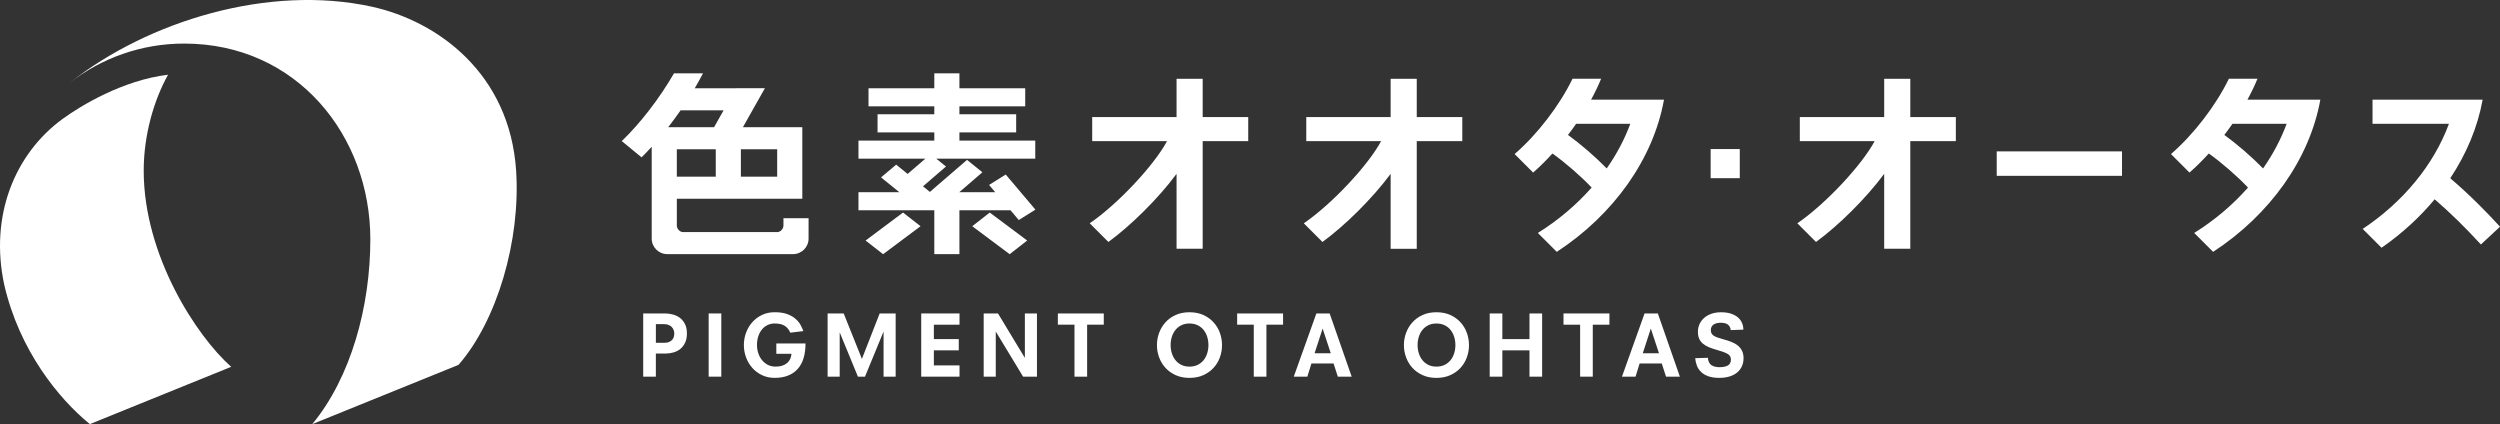 <?xml version="1.0" encoding="utf-8"?>
<!-- Generator: Adobe Illustrator 22.0.1, SVG Export Plug-In . SVG Version: 6.00 Build 0)  -->
<svg version="1.1" id="レイヤー_1" xmlns="http://www.w3.org/2000/svg" xmlns:xlink="http://www.w3.org/1999/xlink" x="0px"
	 y="0px" width="224px" height="38px" viewBox="0 0 224 38" style="enable-background:new 0 0 224 38;" xml:space="preserve">
<rect x="0" y="0" width="224" height="38" fill="#333333" stroke="none"/>
<style type="text/css">
	.st0{fill:#FFFFFF;}
</style>
<g>
	<g>
		<g>
			<path class="st0" d="M12.876,15.294L12.876,15.294c0-3.131,0.875-6.251,2.18-8.598c-4.043,0.48-7.843,2.791-9.431,3.947
				c-4.293,3.123-6.584,8.687-5.242,14.882C1.736,31.399,5.268,35.736,8.05,38l12.665-5.133
				C17.656,30.167,12.876,22.942,12.876,15.294z"/>
		</g>
		<g>
			<path class="st0" d="M46.245,15.294c0.412,6.261-1.72,13.461-5.164,17.397L27.982,38c3.459-4.189,5.2-10.522,5.2-16.562
				c0-9.241-6.55-17.534-16.684-17.534c-3.847,0-7.39,1.302-10.212,3.489c6.99-5.505,17.779-8.82,27.03-6.793
				C39.214,1.893,45.67,6.575,46.245,15.294z"/>
		</g>
	</g>
	<g>
		<g>
			<path class="st0" d="M70.198,19.554v0.64c-0.003,0.292-0.208,0.535-0.482,0.597h-8.59c-0.276-0.063-0.482-0.309-0.482-0.604h0
				v-2.38h11.242v-0.015h0.001v-6.397h-0.001v-0.001h-5.32l1.968-3.489H65.95l0,0.001h-3.702c0.263-0.446,0.512-0.893,0.742-1.337
				H60.39c-1.294,2.24-3,4.457-4.68,6.073l1.774,1.457c0.304-0.3,0.607-0.619,0.909-0.95v8.229c0,0.768,0.623,1.391,1.391,1.391v0
				h10.414h0.86v0c0.766,0,1.387-0.62,1.39-1.385v-1.832H70.198z M60.643,13.376h3.49v2.452h-3.49V13.376z M66.383,13.376h3.252
				v2.452h-3.252V13.376z M60.979,9.888h3.853l-0.851,1.508h-4.111C60.252,10.907,60.623,10.403,60.979,9.888z"/>
			<rect x="178.906" y="13.564" class="st0" width="11.226" height="2.19"/>
			<rect x="153.274" y="13.355" class="st0" width="2.61" height="2.61"/>
			<g>
				<polygon class="st0" points="87.113,20.269 90.467,22.776 92.035,21.551 88.681,19.044 				"/>
				<polygon class="st0" points="77.557,21.551 79.126,22.776 82.48,20.269 80.911,19.044 				"/>
				<polygon class="st0" points="90.542,18.84 91.282,19.715 92.773,18.783 90.113,15.638 88.622,16.57 89.171,17.22 85.953,17.22 
					88.02,15.437 86.646,14.324 83.317,17.195 82.7,16.696 84.76,14.92 83.894,14.219 92.759,14.219 92.759,12.599 85.964,12.599 
					85.964,11.861 91.049,11.861 91.049,10.241 85.964,10.241 85.964,9.528 91.859,9.528 91.859,7.908 85.964,7.908 85.964,6.571 
					83.714,6.571 83.714,7.908 77.819,7.908 77.819,9.528 83.714,9.528 83.714,10.241 78.629,10.241 78.629,11.861 83.714,11.861 
					83.714,12.599 76.919,12.599 76.919,14.219 82.908,14.219 81.325,15.585 80.297,14.754 78.939,15.894 80.58,17.22 76.919,17.22 
					76.919,18.84 83.714,18.84 83.714,22.771 85.964,22.771 85.964,18.84 				"/>
			</g>
			<path class="st0" d="M111.841,10.488h-4.081v-3.43h-2.34v3.43h-7.559v2.16h6.704c-1.15,2.147-4.388,5.623-6.926,7.359
				l1.673,1.673c2.004-1.468,4.449-3.863,6.108-6.104v6.713h2.34v-9.642h4.081V10.488z"/>
			<path class="st0" d="M131.022,10.488h-4.081v-3.43h-2.34v3.43h-7.559v2.16h6.704c-1.15,2.147-4.388,5.623-6.926,7.36l1.673,1.673
				c2.004-1.468,4.449-3.863,6.108-6.104v6.713h2.34v-9.642h4.081V10.488z"/>
			<path class="st0" d="M175.244,10.488h-4.081v-3.43h-2.34v3.43h-7.559v2.16h6.704c-1.15,2.147-4.388,5.623-6.926,7.359
				l1.673,1.673c2.004-1.468,4.449-3.863,6.108-6.104v6.713h2.34v-9.642h4.081V10.488z"/>
			<path class="st0" d="M219.543,15.972c1.454-2.192,2.458-4.582,2.902-7.042h-2.389l0,0h-7.477v2.16h6.847
				c-1.345,3.646-4.07,6.988-7.728,9.42l1.688,1.688c1.816-1.258,3.419-2.727,4.76-4.341c1.33,1.141,2.779,2.558,4.143,4.049
				L224,20.311C222.843,19.045,221.275,17.442,219.543,15.972z"/>
			<path class="st0" d="M146.705,8.93L146.705,8.93l-4.144,0c0.345-0.632,0.65-1.261,0.898-1.873h-2.561
				c-1.154,2.377-3.138,4.977-5.188,6.747l1.659,1.659c0.591-0.519,1.172-1.096,1.731-1.71c1.174,0.837,2.583,2.065,3.511,3.053
				c-1.352,1.534-2.973,2.915-4.819,4.066l1.695,1.695c5.117-3.347,8.65-8.335,9.607-13.636H146.705z M140.492,12.09
				c0.252-0.328,0.495-0.663,0.73-1h4.853c-0.512,1.39-1.225,2.734-2.114,4.002C142.976,14.077,141.669,12.942,140.492,12.09z"/>
			<path class="st0" d="M205.514,8.93L205.514,8.93l-4.144,0c0.345-0.632,0.65-1.261,0.898-1.873h-2.561
				c-1.154,2.377-3.138,4.977-5.188,6.747l1.659,1.659c0.591-0.519,1.172-1.096,1.731-1.71c1.174,0.837,2.583,2.065,3.511,3.053
				c-1.352,1.534-2.973,2.915-4.819,4.066l1.695,1.695c5.117-3.347,8.65-8.335,9.607-13.636H205.514z M199.3,12.09
				c0.252-0.328,0.495-0.663,0.73-1h4.853c-0.512,1.39-1.225,2.734-2.114,4.002C201.784,14.077,200.477,12.942,199.3,12.09z"/>
		</g>
		<g>
			<g>
				<path class="st0" d="M57.633,28.085h1.949c0.222,0,0.45,0.029,0.683,0.087c0.233,0.059,0.444,0.156,0.633,0.292
					c0.189,0.136,0.344,0.319,0.466,0.55c0.122,0.23,0.183,0.52,0.183,0.87c0,0.328-0.055,0.605-0.167,0.833
					c-0.111,0.228-0.255,0.413-0.433,0.554c-0.178,0.142-0.379,0.244-0.604,0.308c-0.225,0.064-0.449,0.096-0.671,0.096h-0.908
					v2.074h-1.133V28.085z M59.495,30.717c0.188,0,0.341-0.026,0.46-0.079c0.119-0.053,0.213-0.12,0.282-0.201
					c0.069-0.081,0.116-0.17,0.141-0.268s0.037-0.194,0.037-0.289c0-0.094-0.017-0.192-0.05-0.293
					c-0.033-0.1-0.087-0.191-0.161-0.272c-0.075-0.081-0.17-0.147-0.286-0.197c-0.116-0.05-0.254-0.075-0.414-0.075h-0.738v1.674
					H59.495z"/>
				<path class="st0" d="M63.496,28.085h1.133v5.663h-1.133V28.085z"/>
				<path class="st0" d="M69.559,30.775h2.615c0,1.016-0.24,1.784-0.72,2.303c-0.48,0.519-1.162,0.779-2.045,0.779
					c-0.416,0-0.795-0.082-1.137-0.246c-0.342-0.164-0.632-0.381-0.871-0.654c-0.239-0.272-0.423-0.584-0.554-0.937
					c-0.13-0.352-0.196-0.721-0.196-1.104c0-0.383,0.065-0.751,0.196-1.104c0.131-0.352,0.315-0.665,0.554-0.937
					c0.239-0.272,0.529-0.49,0.871-0.654c0.341-0.164,0.72-0.246,1.137-0.246c0.467,0,0.852,0.059,1.158,0.179
					c0.306,0.119,0.554,0.267,0.745,0.442s0.337,0.36,0.437,0.554c0.1,0.195,0.178,0.366,0.233,0.516l-1.174,0.142
					c-0.1-0.25-0.258-0.45-0.475-0.6c-0.216-0.15-0.525-0.224-0.925-0.224c-0.222,0-0.429,0.044-0.62,0.133
					c-0.191,0.088-0.358,0.216-0.5,0.383c-0.142,0.166-0.254,0.37-0.337,0.608c-0.083,0.239-0.125,0.508-0.125,0.808
					c0,0.255,0.039,0.5,0.116,0.733c0.078,0.234,0.189,0.439,0.333,0.616c0.145,0.178,0.318,0.319,0.521,0.425
					c0.203,0.105,0.432,0.158,0.687,0.158c0.244,0,0.454-0.03,0.629-0.092c0.175-0.061,0.319-0.143,0.433-0.246
					c0.114-0.102,0.201-0.223,0.262-0.362c0.061-0.139,0.097-0.288,0.108-0.449h-1.357V30.775z"/>
				<path class="st0" d="M79.169,29.743h-0.017l-1.649,4.006h-0.633l-1.616-3.931h-0.017v3.931h-1.083v-5.663h1.441l1.632,4.072
					l1.591-4.072h1.433v5.663h-1.083V29.743z"/>
				<path class="st0" d="M82.542,28.085h3.431v1.008h-2.299v1.29h2.232v1.008h-2.232v1.349h2.299v1.008h-3.431V28.085z"/>
				<path class="st0" d="M89.238,29.734h-0.017v4.014h-1.083v-5.663h1.283l2.39,3.956h0.017v-3.956h1.083v5.663H91.67L89.238,29.734
					z"/>
				<path class="st0" d="M96.275,29.093h-1.491v-1.008h4.114v1.008h-1.491v4.655h-1.133V29.093z"/>
				<path class="st0" d="M103.662,30.926c0-0.383,0.065-0.751,0.196-1.104s0.319-0.667,0.567-0.941
					c0.247-0.275,0.551-0.494,0.912-0.658c0.361-0.164,0.775-0.246,1.241-0.246s0.88,0.082,1.241,0.246
					c0.361,0.164,0.666,0.383,0.916,0.658c0.25,0.275,0.439,0.589,0.566,0.941s0.192,0.72,0.192,1.104
					c0,0.378-0.064,0.743-0.192,1.095s-0.316,0.665-0.566,0.937c-0.25,0.273-0.555,0.49-0.916,0.654
					c-0.361,0.164-0.775,0.246-1.241,0.246s-0.88-0.082-1.241-0.246c-0.361-0.164-0.665-0.381-0.912-0.654
					c-0.248-0.272-0.436-0.584-0.567-0.937S103.662,31.303,103.662,30.926z M108.276,30.921c0-0.255-0.036-0.5-0.108-0.734
					c-0.072-0.234-0.179-0.44-0.32-0.618c-0.142-0.178-0.319-0.32-0.533-0.426c-0.214-0.106-0.459-0.158-0.737-0.158
					s-0.522,0.053-0.733,0.158c-0.211,0.106-0.387,0.248-0.529,0.426c-0.142,0.178-0.249,0.383-0.321,0.618
					c-0.072,0.234-0.108,0.479-0.108,0.734c0,0.251,0.036,0.492,0.108,0.726c0.072,0.234,0.179,0.44,0.321,0.618
					c0.142,0.178,0.318,0.32,0.529,0.426c0.211,0.106,0.455,0.158,0.733,0.158s0.523-0.053,0.737-0.158
					c0.214-0.106,0.391-0.248,0.533-0.426c0.141-0.178,0.248-0.384,0.32-0.618S108.276,31.172,108.276,30.921z"/>
				<path class="st0" d="M112.34,29.093h-1.491v-1.008h4.114v1.008h-1.491v4.655h-1.133V29.093z"/>
				<path class="st0" d="M119.486,32.566h-1.982l-0.366,1.183h-1.216l2.024-5.663h1.191l1.974,5.663h-1.241L119.486,32.566z
					 M118.512,29.451h-0.008l-0.716,2.199h1.449L118.512,29.451z"/>
				<path class="st0" d="M125.79,30.926c0-0.383,0.065-0.751,0.196-1.104s0.319-0.667,0.567-0.941
					c0.247-0.275,0.551-0.494,0.912-0.658c0.361-0.164,0.775-0.246,1.241-0.246c0.466,0,0.88,0.082,1.241,0.246
					c0.361,0.164,0.666,0.383,0.916,0.658c0.25,0.275,0.439,0.589,0.566,0.941s0.192,0.72,0.192,1.104
					c0,0.378-0.064,0.743-0.192,1.095s-0.316,0.665-0.566,0.937c-0.25,0.273-0.555,0.49-0.916,0.654
					c-0.361,0.164-0.775,0.246-1.241,0.246c-0.466,0-0.88-0.082-1.241-0.246c-0.361-0.164-0.665-0.381-0.912-0.654
					c-0.248-0.272-0.436-0.584-0.567-0.937S125.79,31.303,125.79,30.926z M130.404,30.921c0-0.255-0.036-0.5-0.108-0.734
					c-0.072-0.234-0.179-0.44-0.32-0.618c-0.142-0.178-0.319-0.32-0.533-0.426s-0.459-0.158-0.737-0.158
					c-0.278,0-0.522,0.053-0.733,0.158c-0.211,0.106-0.387,0.248-0.529,0.426c-0.142,0.178-0.249,0.383-0.321,0.618
					c-0.072,0.234-0.108,0.479-0.108,0.734c0,0.251,0.036,0.492,0.108,0.726c0.072,0.234,0.179,0.44,0.321,0.618
					c0.142,0.178,0.318,0.32,0.529,0.426c0.211,0.106,0.455,0.158,0.733,0.158c0.278,0,0.523-0.053,0.737-0.158
					c0.214-0.106,0.391-0.248,0.533-0.426c0.141-0.178,0.248-0.384,0.32-0.618C130.368,31.413,130.404,31.172,130.404,30.921z"/>
				<path class="st0" d="M137.042,31.392h-2.432v2.357h-1.133v-5.663h1.133v2.298h2.432v-2.298h1.133v5.663h-1.133V31.392z"/>
				<path class="st0" d="M141.581,29.093h-1.491v-1.008h4.114v1.008h-1.491v4.655h-1.133V29.093z"/>
				<path class="st0" d="M148.893,32.566h-1.982l-0.367,1.183h-1.216l2.024-5.663h1.191l1.974,5.663h-1.241L148.893,32.566z
					 M147.918,29.451h-0.008l-0.716,2.199h1.449L147.918,29.451z"/>
				<path class="st0" d="M155.072,29.576c-0.016-0.2-0.096-0.36-0.237-0.479c-0.142-0.119-0.359-0.179-0.654-0.179
					c-0.267,0-0.482,0.054-0.645,0.163s-0.246,0.275-0.246,0.498c0,0.112,0.02,0.208,0.062,0.289s0.107,0.15,0.195,0.209
					c0.088,0.059,0.203,0.113,0.345,0.164c0.141,0.05,0.314,0.103,0.519,0.159c0.271,0.072,0.517,0.152,0.739,0.241
					c0.222,0.088,0.411,0.198,0.569,0.328s0.281,0.286,0.37,0.469c0.088,0.183,0.133,0.402,0.133,0.657
					c0,0.265-0.05,0.508-0.149,0.727c-0.1,0.218-0.243,0.405-0.428,0.556c-0.185,0.152-0.413,0.271-0.681,0.353
					c-0.269,0.083-0.572,0.125-0.91,0.125c-0.399,0-0.732-0.049-0.998-0.146s-0.482-0.228-0.648-0.391s-0.29-0.352-0.37-0.566
					c-0.081-0.214-0.129-0.434-0.146-0.662l1.133-0.033c0.028,0.314,0.133,0.533,0.315,0.656s0.423,0.185,0.722,0.185
					c0.321,0,0.572-0.051,0.755-0.155c0.182-0.103,0.274-0.281,0.274-0.531c0-0.229-0.104-0.401-0.313-0.515
					c-0.208-0.115-0.515-0.228-0.92-0.339c-0.283-0.078-0.533-0.162-0.75-0.254c-0.216-0.092-0.397-0.2-0.541-0.325
					s-0.253-0.272-0.325-0.442c-0.072-0.169-0.108-0.376-0.108-0.62c0-0.233,0.046-0.454,0.137-0.662
					c0.092-0.208,0.225-0.393,0.4-0.554c0.175-0.161,0.393-0.288,0.654-0.383c0.261-0.094,0.558-0.141,0.891-0.141
					c0.339,0,0.633,0.042,0.883,0.125s0.457,0.196,0.62,0.337c0.164,0.142,0.286,0.307,0.366,0.496s0.121,0.389,0.121,0.599
					L155.072,29.576z"/>
			</g>
		</g>
	</g>
</g>
<g>
</g>
<g>
</g>
<g>
</g>
<g>
</g>
<g>
</g>
<g>
</g>
</svg>

